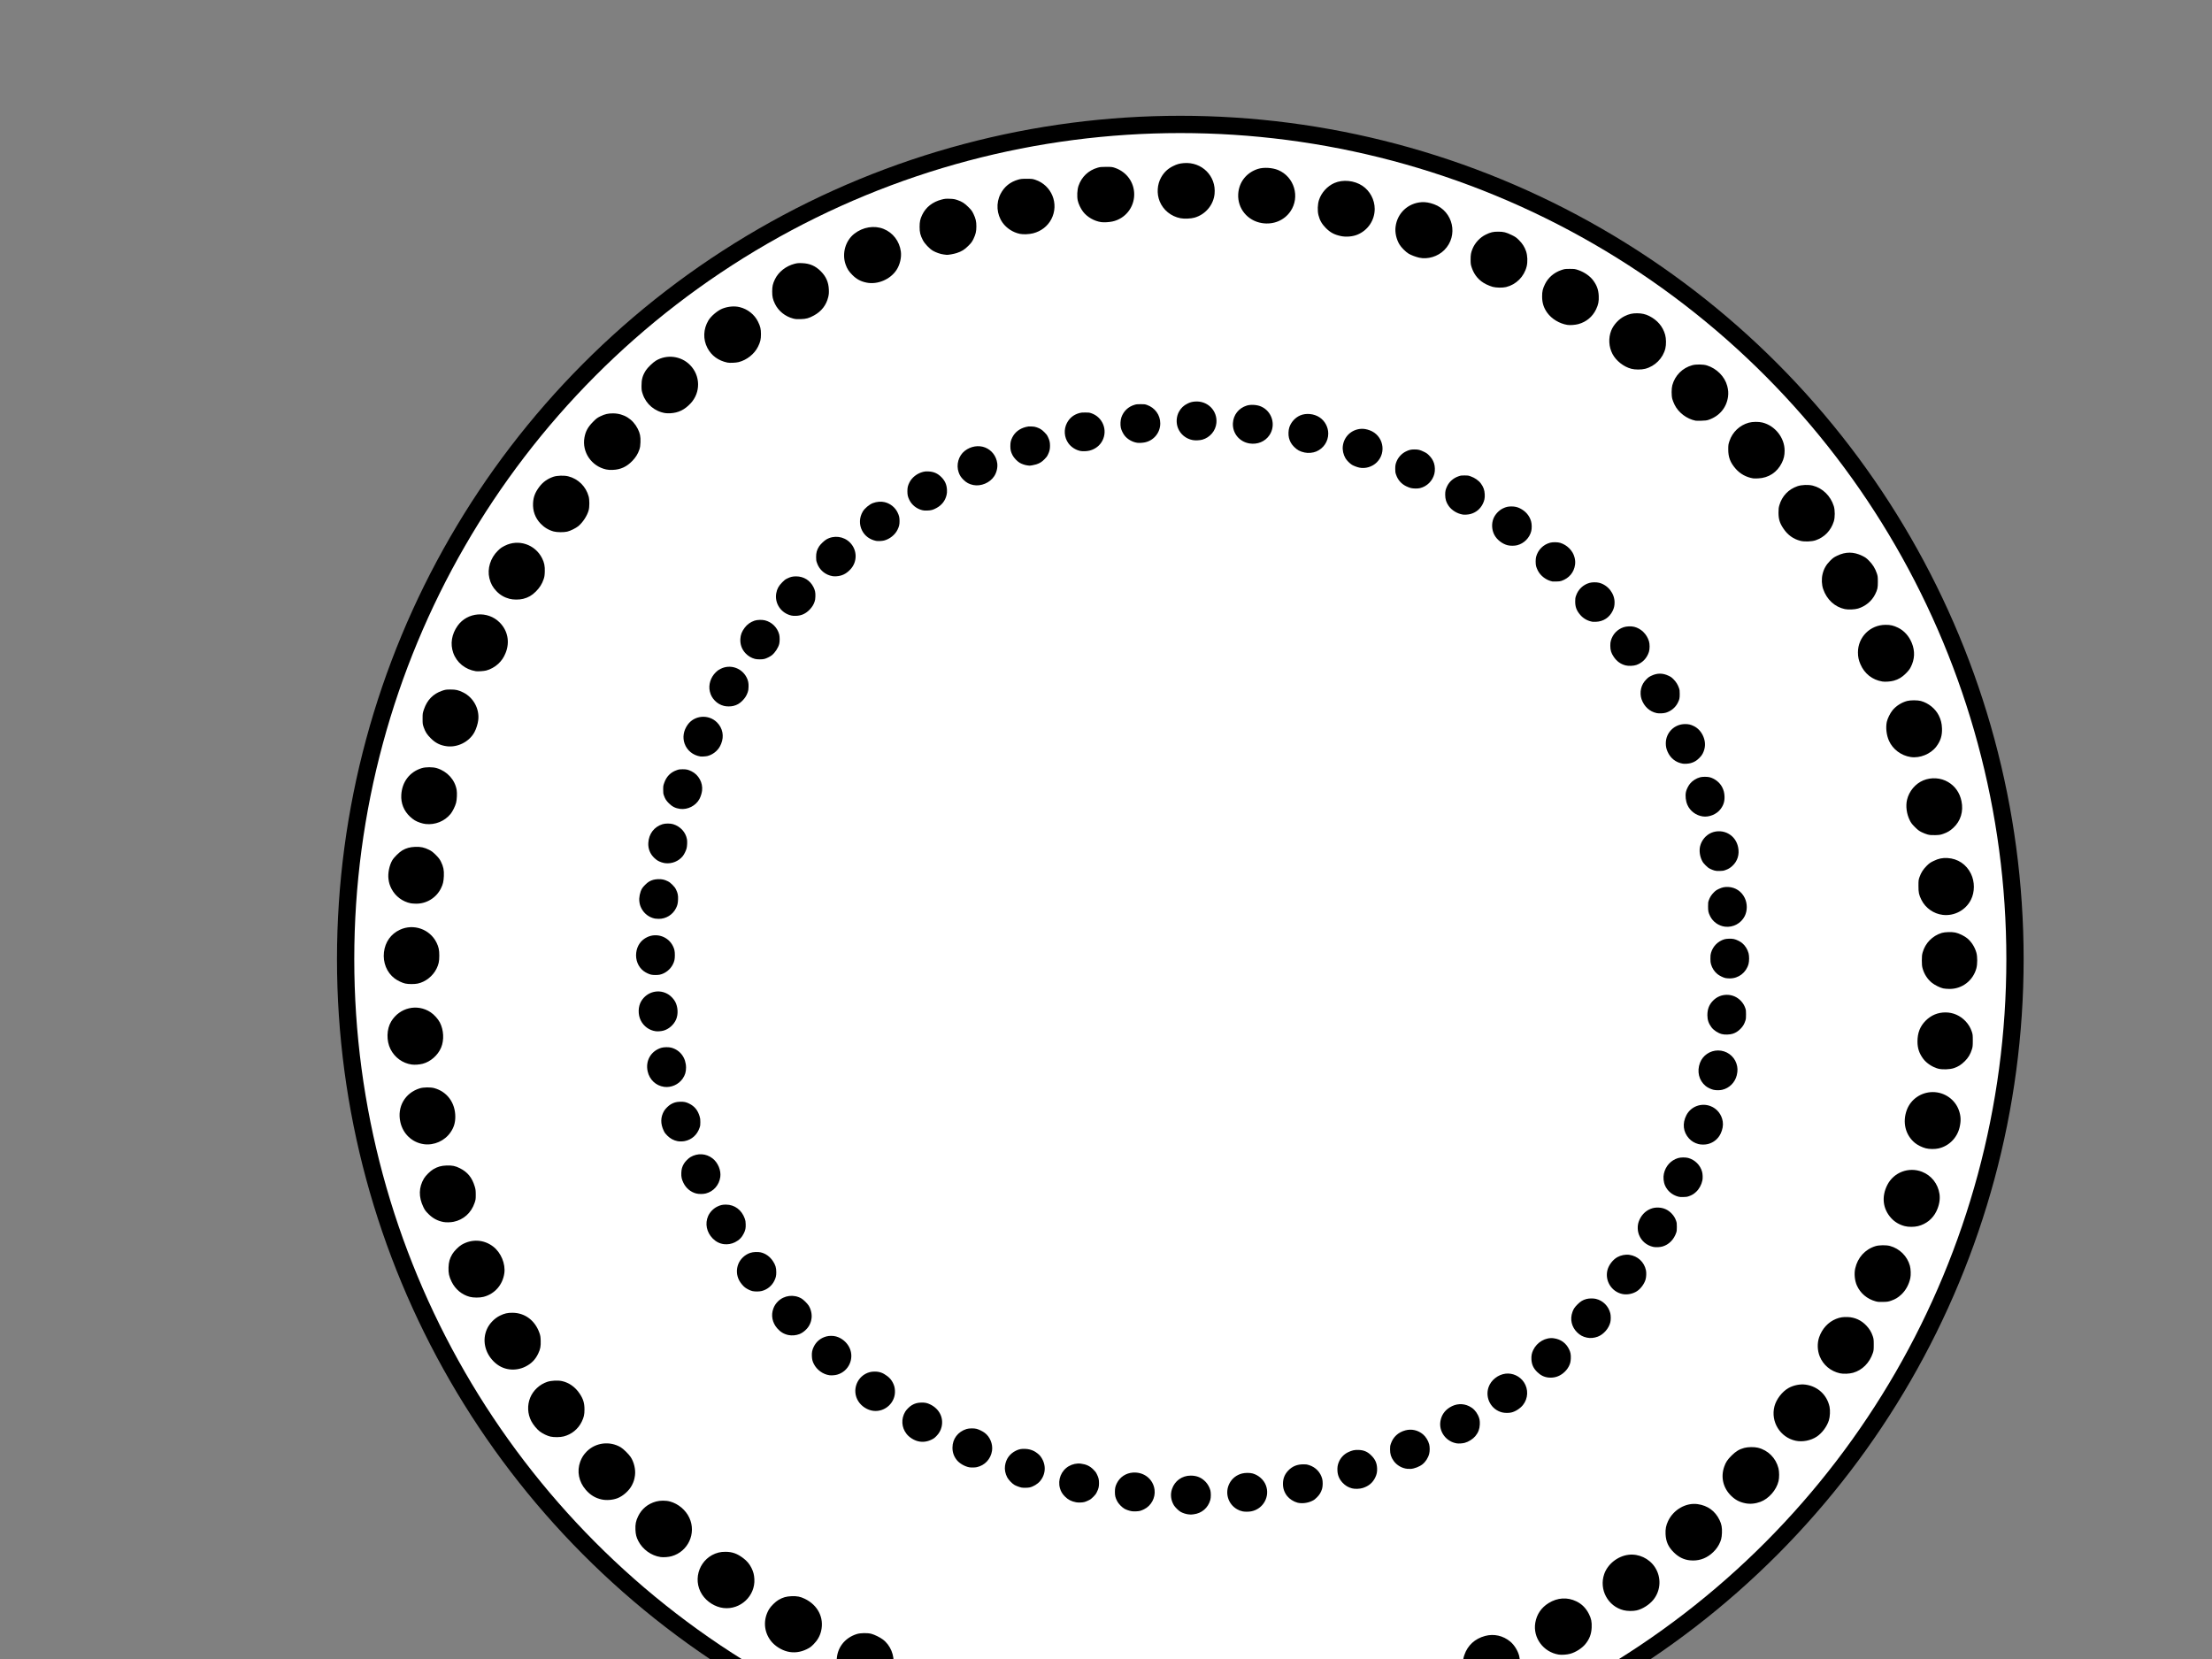 <?xml version="1.0"?><svg width="640" height="480" xmlns="http://www.w3.org/2000/svg">
 <rect width="100%" height="100%" fill="#808080" stroke="none"/>
 <title>Circle Rope</title>
 <g>
  <title>Layer 1</title>
  <g id="svg_4">
   <g id="svg_3">
    <ellipse ry="241.5" rx="241.5" id="svg_1" cy="277.5" cx="341.5" stroke-width="5" stroke="#000000" fill="#ffffff"/>
    <path id="svg_2" fill="#000000" fill-rule="nonzero" d="m341.576,63.145c-2.76,-0.526 -5.029,-2.371 -6.056,-4.917c-0.887,-2.202 -0.719,-4.86 0.435,-6.908c0.835,-1.48 1.925,-2.511 3.465,-3.268c1.129,-0.554 1.869,-0.764 3.104,-0.863c5.215,-0.421 9.384,3.752 8.89,8.893c-0.316,3.233 -2.644,5.99 -5.818,6.894c-1.02,0.294 -2.974,0.372 -4.019,0.168c0,0 0,0 0,0l0,-0zm-22.956,1.122c-2.009,-0.28 -4.085,-1.473 -5.271,-3.037c-0.68,-0.905 -1.294,-2.188 -1.515,-3.177c-0.27,-1.213 -0.175,-3.149 0.214,-4.285c0.88,-2.595 2.876,-4.489 5.523,-5.246c0.715,-0.21 1.101,-0.246 2.511,-0.246c1.55,0 1.732,0.029 2.535,0.302c3.37,1.171 5.544,4.18 5.544,7.666c0,3.794 -2.606,7.035 -6.302,7.841c-0.985,0.21 -2.416,0.294 -3.24,0.182c0,0 0,0 0,0l-0,0zm46.473,0.274c-4.152,-0.68 -7.052,-4.215 -6.842,-8.353c0.179,-3.458 2.378,-6.27 5.73,-7.322c1.631,-0.512 4.138,-0.365 5.821,0.33c4.671,1.95 6.414,7.778 3.566,11.951c-1.81,2.644 -4.959,3.935 -8.276,3.395c0,0 0,0 0,0zm-70.014,3.121c-1.985,-0.414 -3.843,-1.613 -4.994,-3.226c-1.732,-2.427 -1.964,-5.702 -0.596,-8.332c1.094,-2.104 2.767,-3.458 5.12,-4.138c0.736,-0.203 1.105,-0.246 2.479,-0.238c1.462,0 1.697,0.029 2.476,0.294c4.738,1.585 6.919,6.986 4.615,11.397c-1.056,2.02 -2.939,3.486 -5.26,4.082c-1.112,0.288 -2.886,0.365 -3.84,0.161c0,0 0,0 0,0l0,0zm92.868,0.638c-1.929,-0.421 -3.044,-1.017 -4.366,-2.35c-1.126,-1.143 -1.736,-2.209 -2.115,-3.717c-0.312,-1.276 -0.246,-3.135 0.161,-4.377c0.691,-2.118 2.399,-3.998 4.433,-4.896c2.483,-1.087 5.779,-0.764 8.129,0.8c2.178,1.452 3.556,4.04 3.556,6.684c0,3.254 -1.936,6.158 -4.952,7.427c-1.392,0.589 -3.324,0.757 -4.846,0.428c0,0 0,0 0,0l0,0zm-114.884,5.33c-0.922,-0.105 -2.283,-0.575 -3.139,-1.08c-0.999,-0.582 -2.381,-2.041 -2.907,-3.058c-0.743,-1.438 -0.947,-2.265 -0.947,-3.822c0.003,-1.522 0.161,-2.279 0.75,-3.507c1.059,-2.216 3.005,-3.752 5.621,-4.426c0.922,-0.238 1.217,-0.267 2.35,-0.224c1.084,0.036 1.441,0.098 2.234,0.372c1.34,0.463 2.041,0.912 3.163,2.027c0.849,0.842 1.056,1.122 1.476,1.992c0.635,1.34 0.828,2.16 0.828,3.598c0,1.452 -0.193,2.272 -0.828,3.605c-0.417,0.863 -0.635,1.157 -1.476,1.999c-1.122,1.129 -1.95,1.641 -3.398,2.111c-0.803,0.26 -2.493,0.561 -2.858,0.519c-0.063,-0.007 -0.456,-0.063 -0.87,-0.105c0,0 0,0 0,0l0,0zm137.556,0.926c-0.971,-0.218 -2.329,-0.729 -3.03,-1.143c-0.873,-0.519 -2.185,-1.838 -2.711,-2.735c-0.898,-1.543 -1.305,-3.402 -1.098,-5.064c0.487,-3.935 3.588,-6.859 7.543,-7.119c1.112,-0.07 2.258,0.119 3.591,0.603c5.548,2.027 7.126,9.097 2.956,13.263c-1.866,1.866 -4.773,2.742 -7.252,2.195c0,0 0,0 0,0zm-159.905,7.21c-1.673,-0.337 -2.886,-0.989 -4.092,-2.202c-1.031,-1.031 -1.515,-1.781 -1.957,-3.037c-1.119,-3.156 -0.067,-6.88 2.504,-8.893c2.497,-1.957 5.776,-2.49 8.497,-1.396c2.704,1.094 4.58,3.556 4.976,6.523c0.231,1.725 -0.263,3.836 -1.252,5.344c-1.792,2.742 -5.509,4.313 -8.676,3.661c0,0 0,0 0,0zm181.181,1.234c-0.442,-0.112 -1.305,-0.449 -1.901,-0.743c-2.002,-0.989 -3.416,-2.609 -4.145,-4.741c-0.319,-0.933 -0.351,-1.143 -0.358,-2.371c-0.007,-1.417 0.102,-2.048 0.551,-3.149c0.708,-1.739 2.15,-3.289 3.822,-4.11c1.399,-0.687 2.143,-0.863 3.644,-0.856c1.543,0 2.244,0.182 3.864,0.968c1.059,0.512 1.34,0.708 2.111,1.473c1.01,1.003 1.631,1.985 2.062,3.247c0.417,1.234 0.484,3.079 0.165,4.37c-0.74,2.953 -3.026,5.246 -5.944,5.962c-0.996,0.246 -2.833,0.217 -3.872,-0.049c0,0 0,0 0,0l0,0zm-202.359,9.181c-2.332,-0.596 -4.31,-2.181 -5.32,-4.271c-0.628,-1.298 -0.796,-2.055 -0.796,-3.556c0,-1.501 0.168,-2.258 0.796,-3.556c1.035,-2.139 3.209,-3.85 5.709,-4.482c0.764,-0.189 1.119,-0.224 2.206,-0.175c2.181,0.091 3.808,0.8 5.344,2.336c1.519,1.515 2.244,3.163 2.336,5.288c0.042,1.01 0.007,1.403 -0.179,2.188c-0.554,2.322 -1.953,4.131 -4.124,5.316c-1.455,0.8 -2.234,1.017 -3.858,1.066c-1.049,0.036 -1.515,0 -2.115,-0.154c0,0 0,0 0,0zm223.954,1.824c-2.293,-0.372 -4.545,-1.732 -5.835,-3.528c-1.024,-1.438 -1.466,-2.848 -1.473,-4.671c-0.007,-1.494 0.168,-2.244 0.845,-3.626c0.922,-1.873 2.595,-3.317 4.689,-4.033c0.957,-0.33 1.115,-0.351 2.476,-0.351c1.361,0 1.518,0.022 2.472,0.351c1.75,0.603 3.367,1.725 4.289,2.974c1.08,1.466 1.522,2.7 1.61,4.482c0.074,1.578 -0.123,2.567 -0.779,3.921c-1.035,2.132 -2.809,3.612 -5.102,4.243c-0.912,0.252 -2.399,0.358 -3.191,0.238c0,0 0,0 0,0zm-243.007,10.906c-2.644,-0.554 -4.64,-2.006 -5.804,-4.236c-1.312,-2.504 -1.206,-5.443 0.274,-7.947c0.764,-1.29 2.735,-2.946 4.152,-3.472c1.638,-0.61 3.416,-0.757 4.903,-0.393c2.294,0.547 4.299,2.139 5.309,4.208c0.673,1.361 0.852,2.118 0.852,3.619c0,1.494 -0.179,2.251 -0.859,3.633c-1.031,2.09 -3.233,3.843 -5.586,4.44c-0.796,0.203 -2.585,0.28 -3.24,0.147c0,0 0,0 0,0l-0,0zm261.509,1.788c-2.213,-0.575 -4.419,-2.314 -5.45,-4.292c-1.077,-2.055 -1.22,-4.587 -0.382,-6.726c0.67,-1.718 2.237,-3.409 3.903,-4.215c1.283,-0.624 2.202,-0.835 3.623,-0.828c1.319,0.007 2.416,0.252 3.461,0.779c2.385,1.192 3.966,3.058 4.629,5.436c0.309,1.087 0.333,2.862 0.06,3.977c-0.687,2.819 -3.012,5.155 -5.853,5.877c-1.098,0.28 -2.904,0.28 -3.991,-0.007c0,0 0,0 0,0l0,0zm-279.503,12.828c-3.051,-0.484 -5.534,-2.574 -6.516,-5.478c-0.326,-0.954 -0.358,-1.164 -0.365,-2.392c-0.011,-1.859 0.302,-2.988 1.245,-4.482c0.512,-0.807 2.08,-2.322 2.939,-2.834c3.146,-1.873 7.228,-1.368 9.816,1.227c3.086,3.079 3.17,7.996 0.189,11.159c-1.753,1.859 -3.514,2.707 -5.856,2.841c-0.498,0.021 -1.154,0.007 -1.452,-0.042c0,0 0,0 0,0l0,0zm298.11,2.188c-2.542,-0.491 -4.966,-2.322 -6.088,-4.608c-0.266,-0.54 -0.565,-1.298 -0.666,-1.683c-0.26,-0.947 -0.253,-3.023 0.007,-3.963c0.782,-2.855 2.932,-5.015 5.797,-5.8c1.07,-0.288 3.146,-0.267 4.184,0.056c2.865,0.891 5.19,3.226 5.906,5.948c0.302,1.129 0.372,2.083 0.232,3.114c-0.431,3.177 -2.486,5.618 -5.604,6.684c-0.547,0.182 -0.999,0.238 -2.097,0.266c-0.772,0.022 -1.522,0.014 -1.669,-0.014c0,0 0,0 0,0l-0,0.001zm-315.23,14.111c-4.264,-0.947 -7.035,-5.043 -6.267,-9.258c0.326,-1.796 0.996,-3.016 2.493,-4.531c0.947,-0.954 1.206,-1.15 2.101,-1.585c1.333,-0.645 2.241,-0.856 3.665,-0.849c3.118,0.014 5.744,1.648 7.161,4.461c0.656,1.305 0.849,2.251 0.786,3.893c-0.038,1.052 -0.105,1.48 -0.34,2.174c-0.407,1.192 -1.031,2.195 -1.988,3.198c-1.634,1.711 -3.437,2.546 -5.667,2.623c-0.824,0.036 -1.42,-0.007 -1.943,-0.126c0,0 0,0 0,0l-0,-0zm331.87,2.581c-1.985,-0.323 -3.735,-1.283 -5.032,-2.756c-1.592,-1.816 -2.188,-3.374 -2.174,-5.688c0.007,-1.22 0.038,-1.438 0.365,-2.392c0.87,-2.567 2.939,-4.531 5.555,-5.267c1.101,-0.308 2.869,-0.33 3.984,-0.049c3.668,0.926 6.411,4.412 6.407,8.136c-0.004,1.368 -0.221,2.336 -0.796,3.507c-1.35,2.763 -3.854,4.405 -6.909,4.517c-0.589,0.021 -1.22,0.021 -1.399,-0.007c0,0 0,0 0,0l0,0zm-347.006,15.374c-1.487,-0.4 -2.756,-1.164 -3.829,-2.286c-1.561,-1.641 -2.297,-3.668 -2.174,-5.962c0.098,-1.76 0.61,-3.086 1.81,-4.678c1.045,-1.389 2.385,-2.343 4.085,-2.918c1.07,-0.365 3.114,-0.421 4.275,-0.126c2.893,0.722 5.138,2.946 5.92,5.835c0.26,0.954 0.26,3.023 0,3.984c-0.424,1.571 -1.68,3.507 -2.977,4.587c-0.733,0.603 -2.301,1.382 -3.23,1.599c-0.971,0.232 -2.974,0.21 -3.879,-0.036c0,0 0,0 0,0l0,0.001zm360.686,2.7c-2.041,-0.519 -3.658,-1.676 -4.906,-3.528c-1.084,-1.606 -1.434,-2.735 -1.438,-4.622c0,-1.017 0.049,-1.473 0.242,-2.132c0.75,-2.644 2.648,-4.643 5.243,-5.527c1.213,-0.414 3.181,-0.491 4.436,-0.168c2.841,0.715 5.162,2.988 6.081,5.941c0.365,1.171 0.365,3.261 0,4.419c-0.824,2.63 -2.697,4.58 -5.239,5.45c-1.143,0.393 -3.237,0.47 -4.419,0.168c0,0 0,0 0,0l-0,0zm-373.493,16.777c-1.515,-0.4 -2.742,-1.115 -3.798,-2.223c-1.08,-1.136 -1.673,-2.223 -2.037,-3.752c-0.656,-2.735 0.302,-5.842 2.455,-7.946c0.75,-0.729 1.017,-0.926 1.988,-1.424c3.959,-2.027 8.792,-0.414 10.808,3.605c0.635,1.256 0.838,2.28 0.782,3.879c-0.038,1.108 -0.098,1.508 -0.344,2.216c-0.47,1.375 -1.157,2.455 -2.262,3.556c-1.119,1.115 -2.199,1.732 -3.661,2.097c-1.133,0.28 -2.83,0.28 -3.931,-0.007c0,0 0,0 0,0l0,0zm386.349,2.974c-2.9,-0.61 -5.218,-2.742 -6.267,-5.765c-0.445,-1.283 -0.519,-2.974 -0.189,-4.349c0.361,-1.522 1.049,-2.735 2.185,-3.864c0.807,-0.807 1.094,-1.01 2.048,-1.473c2.434,-1.178 4.748,-1.171 7.189,0.007c0.979,0.47 1.245,0.666 2.048,1.473c1.045,1.059 1.771,2.23 2.237,3.626c0.26,0.772 0.291,1.017 0.294,2.42c0.007,1.76 -0.105,2.279 -0.785,3.647c-0.954,1.936 -2.756,3.437 -4.92,4.11c-0.968,0.294 -2.823,0.379 -3.84,0.168c0,0 0,0 0,0l0,-0zm-396.109,17.969c-3.079,-0.498 -5.53,-2.497 -6.533,-5.323c-0.912,-2.588 -0.459,-5.386 1.266,-7.82c2.816,-3.97 8.693,-4.44 12.165,-0.961c2.364,2.371 3.009,5.709 1.704,8.872c-0.533,1.298 -1.122,2.167 -2.097,3.086c-0.947,0.891 -2.294,1.641 -3.489,1.943c-0.67,0.175 -2.451,0.294 -3.016,0.203c0,0 0,0 0,0l0,0zm406.952,2.981c-2.911,-0.477 -5.162,-2.258 -6.351,-5.022c-0.508,-1.192 -0.701,-2.111 -0.705,-3.395c-0.007,-4.426 3.528,-7.968 7.968,-7.982c1.417,-0.014 2.336,0.196 3.626,0.828c1.767,0.856 3.17,2.413 3.987,4.419c0.964,2.371 0.863,4.72 -0.312,7c-0.34,0.652 -0.687,1.094 -1.424,1.831c-1.094,1.094 -2.118,1.711 -3.5,2.09c-0.912,0.252 -2.486,0.365 -3.289,0.232c0,0 0,0 0,0l0,-0zm-415.386,18.726c-1.859,-0.246 -3.24,-0.94 -4.601,-2.3c-1.098,-1.108 -1.55,-1.803 -2.03,-3.156c-0.316,-0.891 -0.333,-1.031 -0.333,-2.504c0,-1.529 0.011,-1.592 0.407,-2.749c0.926,-2.7 2.662,-4.461 5.246,-5.344c0.929,-0.316 1.14,-0.351 2.371,-0.358c1.599,-0.007 2.304,0.154 3.724,0.849c2.956,1.459 4.755,4.762 4.355,8.017c-0.126,1.059 -0.579,2.504 -1.08,3.437c-1.49,2.805 -4.892,4.538 -8.059,4.11c0,0 0,0 0,0l0,0zm423.578,3.121c-2.76,-0.421 -5.176,-2.237 -6.274,-4.713c-0.729,-1.641 -0.975,-3.78 -0.628,-5.457c0.2,-0.947 0.961,-2.497 1.641,-3.331c1.01,-1.256 2.595,-2.272 4.229,-2.714c0.961,-0.26 3.026,-0.26 3.991,0c2.195,0.603 4.173,2.195 5.166,4.159c0.607,1.206 0.891,2.322 0.943,3.738c0.084,2.09 -0.403,3.654 -1.641,5.295c-1.638,2.16 -4.762,3.437 -7.427,3.023c0,0 0,0 0,0zm-429.631,19.386c-0.954,-0.098 -2.322,-0.554 -3.188,-1.073c-0.344,-0.203 -0.954,-0.68 -1.357,-1.059c-1.788,-1.669 -2.672,-3.872 -2.528,-6.305c0.217,-3.759 2.416,-6.642 5.888,-7.722c1.164,-0.365 3.254,-0.365 4.419,0c3.016,0.94 5.201,3.352 5.713,6.298c0.158,0.926 0.074,2.791 -0.168,3.731c-0.252,0.975 -1.024,2.525 -1.606,3.233c-1.736,2.097 -4.436,3.184 -7.172,2.897c0,0 0,0 0,0l0,0zm434.527,3.03c-0.445,-0.119 -1.22,-0.421 -1.725,-0.673c-0.743,-0.372 -1.105,-0.645 -1.943,-1.48c-0.835,-0.835 -1.108,-1.199 -1.48,-1.943c-0.926,-1.859 -1.224,-4.131 -0.789,-5.962c0.596,-2.483 2.402,-4.636 4.699,-5.597c2.325,-0.961 5.06,-0.786 7.196,0.484c2.02,1.192 3.353,3.1 3.854,5.527c0.617,2.967 -0.242,5.765 -2.371,7.722c-0.933,0.856 -1.697,1.319 -2.89,1.732c-0.835,0.294 -1.108,0.336 -2.343,0.372c-1.136,0.021 -1.557,-0.014 -2.209,-0.182c0,0 0,0 0,0l0,0zm-438.829,19.912c-2.402,-0.47 -4.471,-2.02 -5.6,-4.187c-0.505,-0.982 -0.736,-1.725 -0.877,-2.834c-0.218,-1.704 0.246,-3.977 1.101,-5.436c0.487,-0.835 2.03,-2.357 2.893,-2.855c1.154,-0.673 2.22,-0.961 3.724,-1.024c1.582,-0.063 2.634,0.161 4.029,0.856c0.744,0.372 1.108,0.652 1.943,1.48c0.835,0.842 1.115,1.206 1.487,1.943c0.715,1.445 0.922,2.455 0.845,4.152c-0.074,1.62 -0.242,2.357 -0.835,3.563c-1.343,2.735 -4.166,4.482 -7.2,4.447c-0.568,-0.007 -1.248,-0.056 -1.511,-0.105c0,0 0,0 0,0zm443.216,3.345c-2.623,-0.309 -5.015,-1.999 -6.172,-4.355c-0.726,-1.48 -0.856,-2.09 -0.852,-4.04c0,-1.55 0.022,-1.732 0.302,-2.532c0.449,-1.283 1.07,-2.251 2.069,-3.254c0.751,-0.743 1.059,-0.961 2.006,-1.417c1.438,-0.701 2.521,-0.926 4.019,-0.849c2.984,0.168 5.478,1.831 6.793,4.552c1.129,2.321 1.126,5.274 -0.007,7.526c-1.515,3.009 -4.801,4.769 -8.157,4.37c0,0 0,0 0,0l0,0zm-444.833,19.87c-0.898,-0.197 -2.241,-0.842 -3.114,-1.501c-2.237,-1.697 -3.405,-4.587 -3.054,-7.575c0.347,-2.946 1.988,-5.267 4.604,-6.488c3.945,-1.845 8.672,-0.189 10.601,3.71c0.621,1.262 0.803,2.111 0.803,3.78c0,1.669 -0.182,2.525 -0.803,3.78c-1.056,2.139 -3.188,3.822 -5.436,4.299c-0.936,0.196 -2.679,0.189 -3.602,-0.007c0,0 0,0 0,0l0,0zm444.97,1.403c-0.905,-0.196 -2.462,-0.968 -3.282,-1.634c-1.252,-1.017 -2.199,-2.462 -2.658,-4.075c-0.203,-0.708 -0.245,-1.122 -0.245,-2.364c0,-1.249 0.042,-1.662 0.245,-2.364c0.768,-2.693 2.82,-4.776 5.509,-5.611c0.912,-0.274 2.907,-0.337 3.945,-0.112c1.087,0.238 2.602,0.975 3.458,1.683c1.217,1.003 2.202,2.567 2.637,4.18c0.312,1.157 0.308,3.275 -0.007,4.461c-0.957,3.577 -4.138,6.025 -7.813,5.99c-0.603,0 -1.403,-0.077 -1.789,-0.155c0,0 0,0 0,0l0,0zm-443.101,22.03c-2.63,-0.365 -4.924,-2.027 -6.147,-4.454c-1.227,-2.441 -1.143,-5.786 0.196,-8.003c2.444,-4.047 7.543,-5.232 11.418,-2.665c1.01,0.673 2.118,1.894 2.665,2.939c1.129,2.174 1.28,5.099 0.368,7.273c-0.933,2.23 -3.075,4.11 -5.337,4.685c-0.971,0.246 -2.301,0.344 -3.163,0.224c0,0 0,0 0,0l-0,0zm441.617,1.185c-1.624,-0.435 -3.328,-1.564 -4.278,-2.82c-1.168,-1.557 -1.68,-3.072 -1.683,-4.987c-0.004,-2.539 0.74,-4.44 2.385,-6.088c1.568,-1.564 3.493,-2.364 5.706,-2.371c2.213,0 4.278,0.905 5.832,2.56c0.838,0.898 1.406,1.845 1.792,2.988c0.266,0.793 0.288,1.003 0.291,2.581c0,1.515 -0.032,1.824 -0.249,2.532c-0.452,1.445 -1.038,2.434 -2.058,3.451c-1.049,1.038 -1.936,1.599 -3.184,2.013c-1.196,0.393 -3.377,0.463 -4.552,0.14c0,0 0,0 0,0l-0,-0zm-438.093,21.862c-3.388,-0.47 -6.053,-2.96 -6.817,-6.396c-0.989,-4.405 1.333,-8.444 5.621,-9.77c1.052,-0.33 3.118,-0.358 4.198,-0.056c3.703,1.017 6.067,4.236 6.077,8.255c0,1.76 -0.403,3.107 -1.375,4.524c-1.687,2.469 -4.766,3.843 -7.705,3.444c0,0 0,0 0,0l0,-0zm434.512,1.178c-1.038,-0.267 -2.371,-0.926 -3.121,-1.55c-2.77,-2.286 -3.675,-6.004 -2.322,-9.595c1.157,-3.058 4.156,-5.113 7.491,-5.113c3.433,0 6.502,2.174 7.585,5.366c0.558,1.627 0.603,3.03 0.165,4.874c-0.726,3.037 -3.1,5.401 -6.102,6.067c-1.059,0.238 -2.679,0.218 -3.696,-0.049c0,0 0,0 0,0l0,0zm-428.915,21.321c-1.669,-0.323 -3.023,-1.052 -4.278,-2.301c-0.835,-0.835 -1.052,-1.129 -1.473,-1.999c-1.417,-2.925 -1.361,-5.688 0.154,-8.262c0.512,-0.863 1.838,-2.174 2.735,-2.7c1.248,-0.729 2.262,-1.017 3.787,-1.073c1.641,-0.063 2.588,0.126 3.893,0.793c2.22,1.115 3.514,2.707 4.285,5.267c0.253,0.835 0.294,1.164 0.298,2.371c0.003,1.304 -0.018,1.466 -0.347,2.42c-0.982,2.869 -3.191,4.846 -6.07,5.436c-0.887,0.182 -2.209,0.203 -2.984,0.049c0,0 0,0 0,0l0,-0zm422.831,1.199c-1.564,-0.414 -2.879,-1.192 -3.903,-2.315c-2.448,-2.686 -2.851,-6.228 -1.094,-9.644c1.866,-3.619 6.176,-5.239 10.001,-3.766c2.714,1.052 4.622,3.465 5.067,6.404c0.242,1.585 -0.084,3.367 -0.912,5.064c-1.049,2.146 -2.914,3.654 -5.274,4.257c-1.115,0.28 -2.823,0.288 -3.885,0c0,0 0,0 0,0zm-415.151,20.466c-2.29,-0.603 -4.194,-2.181 -5.271,-4.383c-0.736,-1.508 -0.943,-2.469 -0.887,-4.117c0.056,-1.578 0.333,-2.567 1.077,-3.836c0.522,-0.891 1.838,-2.216 2.7,-2.728c2.953,-1.746 6.474,-1.55 9.149,0.526c2.248,1.725 3.602,4.98 3.219,7.708c-0.473,3.367 -2.798,6.011 -6.018,6.831c-1.084,0.28 -2.904,0.28 -3.97,0c0,0 0,0 0,0zm406.752,1.298c-2.469,-0.673 -4.436,-2.336 -5.432,-4.587c-0.631,-1.424 -0.824,-3.415 -0.48,-4.93c0.712,-3.156 2.858,-5.52 5.853,-6.446c1.056,-0.33 3.118,-0.351 4.205,-0.056c2.812,0.771 5.015,2.967 5.769,5.744c0.256,0.947 0.312,2.63 0.123,3.535c-0.4,1.887 -1.34,3.598 -2.627,4.79c-0.929,0.87 -1.697,1.333 -2.914,1.76c-0.835,0.288 -1.108,0.337 -2.346,0.358c-1.119,0.036 -1.547,0 -2.15,-0.169c0,0 0,0 0,0l0,0zm-395.215,19.694c-1.778,-0.21 -3.346,-0.996 -4.685,-2.35c-2.539,-2.574 -3.282,-6.186 -1.897,-9.307c0.708,-1.606 2.185,-3.128 3.773,-3.9c1.287,-0.631 2.206,-0.842 3.619,-0.828c3.584,0.014 6.526,2.216 7.796,5.835c0.274,0.779 0.326,1.115 0.365,2.258c0.052,1.606 -0.098,2.413 -0.715,3.71c-0.821,1.732 -1.964,2.904 -3.696,3.773c-1.389,0.701 -3.019,0.989 -4.559,0.807c0,0 0,0 0,0zm384.876,1.129c-2.69,-0.603 -4.832,-2.399 -5.842,-4.896c-0.694,-1.725 -0.757,-3.815 -0.168,-5.527c0.856,-2.476 2.627,-4.405 4.878,-5.309c1.105,-0.449 2.069,-0.603 3.391,-0.547c2.094,0.084 3.938,0.933 5.393,2.476c0.891,0.94 1.455,1.873 1.848,3.044c0.26,0.779 0.291,1.01 0.291,2.476c0.003,1.41 -0.029,1.711 -0.246,2.371c-0.961,2.883 -3.065,5.001 -5.727,5.758c-1.084,0.308 -2.809,0.379 -3.819,0.154c0,0 0,0 0,0l0,-0zm-373.079,18.313c-0.898,-0.196 -2.237,-0.842 -3.114,-1.508c-0.8,-0.61 -1.894,-1.936 -2.423,-2.953c-1.098,-2.097 -1.217,-4.594 -0.326,-6.796c0.852,-2.104 2.76,-3.872 4.948,-4.587c1.147,-0.379 3.1,-0.47 4.282,-0.21c2.013,0.449 3.815,1.725 5.064,3.598c1.052,1.571 1.413,2.742 1.413,4.601c0,1.501 -0.172,2.258 -0.796,3.556c-1.038,2.125 -2.925,3.661 -5.222,4.25c-1.006,0.26 -2.756,0.28 -3.826,0.049c0,0 0,0 0,0zm360.241,1.192c-4.447,-0.968 -7.242,-5.499 -6.112,-9.91c0.533,-2.069 2.202,-4.257 4.061,-5.323c1.448,-0.821 3.388,-1.214 4.973,-0.989c3.507,0.491 6.183,2.967 6.916,6.403c0.221,1.045 0.14,2.869 -0.182,3.893c-0.568,1.824 -1.974,3.724 -3.531,4.755c-1.718,1.136 -4.135,1.606 -6.123,1.171c0,0 0,0 0,0l0,0zm-345.379,17.008c-1.873,-0.4 -3.325,-1.277 -4.647,-2.806c-2.023,-2.336 -2.62,-5.344 -1.603,-8.129c0.435,-1.185 0.996,-2.062 1.887,-2.96c2.581,-2.588 6.645,-3.093 9.819,-1.22c0.779,0.456 2.336,1.992 2.897,2.84c0.975,1.494 1.466,3.619 1.238,5.316c-0.165,1.178 -0.372,1.852 -0.894,2.855c-0.796,1.536 -2.518,3.086 -4.131,3.717c-1.354,0.533 -3.17,0.687 -4.566,0.386c0,0 0,0 0,0zm330.801,1.08c-1.666,-0.336 -2.883,-0.989 -4.11,-2.202c-2.286,-2.265 -3.005,-5.387 -1.936,-8.402c0.449,-1.276 0.926,-1.992 2.111,-3.177c1.227,-1.227 2.23,-1.838 3.675,-2.223c1.073,-0.288 2.883,-0.316 3.945,-0.056c2.932,0.708 5.204,2.981 5.951,5.941c0.252,0.982 0.26,2.756 0.018,3.745c-0.621,2.567 -2.799,5.057 -5.222,5.969c-1.473,0.554 -3.026,0.701 -4.433,0.407c0,0 0,0 0,0l-0,-0zm-313.782,15.57c-2.683,-0.365 -5.232,-2.209 -6.488,-4.685c-0.544,-1.073 -0.736,-1.838 -0.803,-3.191c-0.077,-1.571 0.119,-2.567 0.775,-3.921c1.049,-2.153 2.809,-3.605 5.173,-4.264c1.196,-0.336 2.893,-0.336 4.085,0c2.392,0.666 4.51,2.455 5.558,4.699c2.097,4.482 -0.358,9.798 -5.134,11.124c-0.898,0.252 -2.329,0.358 -3.167,0.238c0,0 0,0 0,0zm297.826,0.954c-1.781,-0.175 -3.289,-0.919 -4.685,-2.301c-1.599,-1.578 -2.279,-3.1 -2.388,-5.288c-0.067,-1.466 0.13,-2.504 0.722,-3.759c1.557,-3.317 5.169,-5.393 8.55,-4.917c2.907,0.407 5.074,1.978 6.337,4.587c0.596,1.234 0.771,2.188 0.705,3.773c-0.067,1.452 -0.252,2.181 -0.866,3.352c-0.54,1.024 -1.304,1.936 -2.297,2.742c-1.778,1.431 -3.798,2.034 -6.077,1.81c0,0 0,0 0,0zm-279.639,13.796c-2.434,-0.288 -4.829,-1.795 -6.204,-3.907c-2.97,-4.587 -0.54,-10.78 4.766,-12.141c0.586,-0.147 1.196,-0.218 1.995,-0.218c1.967,0 3.402,0.512 5.162,1.845c1.073,0.807 1.824,1.704 2.381,2.848c0.544,1.115 0.75,1.915 0.828,3.177c0.294,4.903 -4.036,8.963 -8.928,8.395c0,0 0,0 0,0l0,0zm260.453,0.645c-4.569,-1.122 -7.193,-5.997 -5.635,-10.471c1.006,-2.897 3.907,-5.197 7.031,-5.576c2.935,-0.358 5.955,1.052 7.606,3.542c1.936,2.918 1.774,6.733 -0.403,9.454c-1.164,1.445 -3.174,2.728 -4.882,3.1c-1.042,0.232 -2.669,0.21 -3.717,-0.049c0,0 0,0 0,0l0,0zm-241.937,11.951c-1.792,-0.435 -3.679,-1.641 -4.78,-3.051c-2.104,-2.686 -2.315,-6.221 -0.561,-9.188c0.512,-0.863 1.838,-2.181 2.735,-2.7c1.248,-0.736 2.262,-1.017 3.784,-1.08c1.61,-0.056 2.532,0.126 3.819,0.75c3.794,1.831 5.646,5.499 4.727,9.342c-0.347,1.445 -1.059,2.693 -2.157,3.794c-0.803,0.807 -1.077,1.003 -2.052,1.48c-1.817,0.877 -3.696,1.101 -5.516,0.652c0,0 0,0 0,0zm223.144,0.877c-4.461,-0.708 -7.533,-4.896 -6.779,-9.244c0.424,-2.427 1.729,-4.341 3.85,-5.66c2.564,-1.585 5.397,-1.768 8.013,-0.505c1.613,0.778 2.798,1.971 3.658,3.682c0.663,1.319 0.852,2.265 0.782,3.9c-0.084,1.908 -0.638,3.36 -1.841,4.818c-0.992,1.199 -2.788,2.342 -4.373,2.777c-0.915,0.252 -2.483,0.365 -3.31,0.231c0,0 0,0 0,0l0,0zm-201.994,9.896c-1.883,-0.372 -3.977,-1.585 -5.078,-2.939c-1.238,-1.529 -1.838,-3.219 -1.831,-5.19c0,-3.619 2.244,-6.6 5.821,-7.715c1.045,-0.323 3.107,-0.358 4.201,-0.063c0.94,0.253 2.486,1.01 3.307,1.627c2.206,1.627 3.454,4.657 3.058,7.406c-0.502,3.451 -2.984,6.123 -6.344,6.831c-0.786,0.168 -2.381,0.182 -3.135,0.042c0,0 0,0 0,0l0,0zm181.479,0.638c-2.181,-0.211 -4.362,-1.466 -5.632,-3.261c-1.112,-1.564 -1.508,-2.841 -1.504,-4.804c0.004,-1.227 0.032,-1.431 0.35,-2.371c0.954,-2.784 3.047,-4.699 5.993,-5.492c2.564,-0.687 5.211,-0.091 7.291,1.641c1.161,0.968 2.178,2.609 2.574,4.152c0.284,1.101 0.284,2.826 -0.004,3.928c-0.424,1.669 -1.473,3.303 -2.784,4.348c-1.22,0.968 -3.353,1.803 -4.867,1.894c-0.326,0.022 -0.961,0.007 -1.417,-0.036c0,0 0,0 0,0l0,0.001zm-159.807,7.764c-0.782,-0.154 -2.265,-0.708 -2.911,-1.087c-0.999,-0.582 -2.483,-2.146 -3.012,-3.17c-0.796,-1.543 -1.112,-3.191 -0.898,-4.748c0.396,-2.862 1.967,-5.029 4.569,-6.291c1.238,-0.603 2.174,-0.786 3.766,-0.723c1.389,0.056 2.511,0.337 3.682,0.919c0.736,0.365 2.002,1.34 2.455,1.887c2.62,3.205 2.644,7.435 0.06,10.535c-1.006,1.206 -2.823,2.308 -4.348,2.63c-0.803,0.168 -2.613,0.196 -3.363,0.049c0,0 0,0 0,0l0,-0zm136.89,0.33c-1.589,-0.428 -2.77,-1.143 -3.893,-2.336c-1.35,-1.452 -2.034,-3.051 -2.125,-5.001c-0.067,-1.354 0.084,-2.329 0.526,-3.43c0.747,-1.873 2.115,-3.339 3.917,-4.208c1.585,-0.764 2.683,-1.003 4.306,-0.94c2.244,0.084 3.735,0.736 5.334,2.342c1.557,1.557 2.251,3.107 2.346,5.232c0.07,1.515 -0.141,2.539 -0.779,3.865c-1.045,2.153 -2.662,3.521 -5.12,4.313c-1.263,0.414 -3.318,0.484 -4.513,0.161c0,0 0,0 0,0l0,0zm-114.26,5.772c-1.992,-0.379 -3.296,-1.052 -4.622,-2.378c-1.087,-1.087 -1.701,-2.118 -2.08,-3.479c-0.968,-3.5 0.519,-7.224 3.633,-9.076c1.487,-0.877 3.349,-1.283 5.001,-1.08c2.258,0.288 3.745,0.975 5.204,2.427c0.828,0.821 1.055,1.129 1.48,1.992c0.691,1.41 0.87,2.16 0.87,3.668c0,1.501 -0.179,2.251 -0.87,3.661c-0.424,0.863 -0.659,1.178 -1.48,1.999c-0.828,0.828 -1.14,1.059 -2.002,1.48c-0.565,0.28 -1.315,0.582 -1.673,0.673c-0.922,0.232 -2.539,0.288 -3.461,0.112c0,0 0,0 0,0l0,0zm91.655,0.147c-1.568,-0.414 -3.237,-1.487 -4.222,-2.714c-1.175,-1.473 -1.764,-3.191 -1.757,-5.092c0.011,-2.153 0.698,-3.9 2.153,-5.443c1.701,-1.81 3.745,-2.644 6.439,-2.623c1.164,0.007 1.396,0.042 2.315,0.351c2.7,0.919 4.601,2.925 5.348,5.632c0.298,1.073 0.27,3.149 -0.053,4.187c-0.456,1.459 -1.034,2.427 -2.111,3.5c-0.817,0.821 -1.136,1.059 -1.999,1.48c-1.845,0.912 -4.285,1.199 -6.112,0.722c0,0 0,0 0,0l0,-0zm-68.587,3.556c-1.003,-0.161 -2.3,-0.596 -3.072,-1.045c-1.063,-0.617 -2.444,-2.055 -2.981,-3.1c-0.747,-1.452 -0.95,-2.265 -0.947,-3.822c0.004,-1.578 0.168,-2.328 0.796,-3.612c1.273,-2.574 3.766,-4.236 6.691,-4.433c4.58,-0.316 8.392,2.728 8.942,7.147c0.407,3.282 -1.389,6.607 -4.355,8.059c-0.54,0.266 -1.273,0.561 -1.627,0.652c-0.789,0.21 -2.574,0.288 -3.447,0.154c0,0 0,0 0,0l0,-0zm45.887,0.056c-0.894,-0.196 -1.497,-0.428 -2.258,-0.863c-3.78,-2.132 -5.183,-6.859 -3.177,-10.71c1.073,-2.069 2.904,-3.507 5.218,-4.11c1.273,-0.33 3.258,-0.33 4.412,-0.007c2.423,0.687 4.552,2.581 5.429,4.825c1.852,4.72 -1.101,9.959 -6.123,10.871c-1.017,0.182 -2.658,0.182 -3.5,-0.007c0,0 0,0 0,0l0,0zm-22.514,1.234c-0.999,-0.112 -2.311,-0.547 -3.177,-1.045c-0.856,-0.498 -2.293,-1.922 -2.784,-2.749c-1.241,-2.111 -1.508,-4.454 -0.765,-6.677c1.136,-3.402 4.173,-5.576 7.771,-5.569c2.525,0 4.468,0.814 6.144,2.567c0.905,0.94 1.655,2.286 1.992,3.57c0.249,0.947 0.238,2.925 -0.014,3.865c-0.912,3.359 -3.567,5.646 -7.042,6.039c-1.024,0.119 -1.027,0.119 -2.125,0c0,0 0,0 0,0l0,0z"/>
   </g>
   <path fill="#000000" fill-rule="nonzero" d="m345.069,127.325c-1.928,-0.367 -3.513,-1.656 -4.23,-3.434c-0.62,-1.538 -0.502,-3.395 0.304,-4.826c0.583,-1.034 1.345,-1.754 2.42,-2.283c0.789,-0.387 1.306,-0.534 2.168,-0.603c3.643,-0.294 6.555,2.621 6.21,6.212c-0.22,2.258 -1.847,4.184 -4.064,4.816c-0.713,0.206 -2.077,0.26 -2.807,0.118c0,0 0,0 0,0l0,-0zm-16.035,0.784c-1.404,-0.196 -2.854,-1.029 -3.682,-2.121c-0.475,-0.632 -0.904,-1.529 -1.058,-2.219c-0.189,-0.848 -0.122,-2.2 0.15,-2.993c0.615,-1.813 2.009,-3.135 3.858,-3.665c0.5,-0.147 0.769,-0.172 1.754,-0.172c1.083,0 1.21,0.02 1.771,0.211c2.354,0.818 3.873,2.92 3.873,5.355c0,2.65 -1.82,4.914 -4.402,5.477c-0.688,0.147 -1.688,0.206 -2.263,0.127c0,0 0,0 0,0l-0,0zm32.462,0.191c-2.9,-0.475 -4.926,-2.944 -4.779,-5.835c0.125,-2.415 1.661,-4.38 4.003,-5.115c1.139,-0.358 2.891,-0.255 4.066,0.23c3.263,1.362 4.48,5.433 2.491,8.348c-1.264,1.847 -3.464,2.748 -5.781,2.371c0,0 0,0 0,0zm-48.905,2.18c-1.386,-0.289 -2.685,-1.127 -3.488,-2.254c-1.21,-1.695 -1.372,-3.983 -0.416,-5.82c0.764,-1.47 1.933,-2.415 3.576,-2.891c0.514,-0.142 0.772,-0.172 1.732,-0.167c1.021,0 1.186,0.02 1.729,0.206c3.309,1.107 4.833,4.88 3.224,7.961c-0.737,1.411 -2.053,2.435 -3.674,2.851c-0.777,0.201 -2.016,0.255 -2.682,0.113c0,0 0,0 0,0l0,0zm64.869,0.446c-1.347,-0.294 -2.126,-0.71 -3.05,-1.641c-0.786,-0.799 -1.213,-1.543 -1.477,-2.597c-0.218,-0.892 -0.172,-2.19 0.113,-3.057c0.483,-1.48 1.676,-2.792 3.096,-3.42c1.734,-0.759 4.037,-0.534 5.678,0.559c1.521,1.014 2.484,2.822 2.484,4.669c0,2.273 -1.352,4.301 -3.459,5.188c-0.972,0.411 -2.322,0.529 -3.385,0.299c0,0 0,0 0,0l0,0zm-80.248,3.723c-0.644,-0.073 -1.595,-0.402 -2.192,-0.754c-0.698,-0.407 -1.663,-1.426 -2.031,-2.136c-0.519,-1.004 -0.661,-1.582 -0.661,-2.67c0.002,-1.063 0.113,-1.592 0.524,-2.45c0.74,-1.548 2.099,-2.621 3.927,-3.091c0.644,-0.167 0.85,-0.186 1.641,-0.157c0.757,0.025 1.007,0.069 1.56,0.26c0.936,0.323 1.426,0.637 2.21,1.416c0.593,0.588 0.737,0.784 1.031,1.391c0.443,0.936 0.578,1.509 0.578,2.513c0,1.014 -0.135,1.587 -0.578,2.518c-0.291,0.603 -0.443,0.808 -1.031,1.396c-0.784,0.789 -1.362,1.146 -2.374,1.475c-0.561,0.181 -1.742,0.392 -1.996,0.363c-0.044,-0.005 -0.318,-0.044 -0.607,-0.074c0,0 0,0 0,0l0,0zm96.084,0.647c-0.679,-0.152 -1.627,-0.51 -2.116,-0.799c-0.61,-0.363 -1.526,-1.284 -1.894,-1.911c-0.627,-1.078 -0.911,-2.376 -0.767,-3.537c0.34,-2.748 2.506,-4.791 5.269,-4.973c0.776,-0.049 1.578,0.083 2.508,0.421c3.875,1.416 4.978,6.354 2.065,9.264c-1.303,1.303 -3.334,1.916 -5.066,1.533c0,0 0,0 0,0zm-111.695,5.036c-1.168,-0.235 -2.016,-0.691 -2.859,-1.538c-0.72,-0.72 -1.058,-1.244 -1.367,-2.121c-0.781,-2.205 -0.047,-4.806 1.749,-6.212c1.744,-1.367 4.034,-1.739 5.935,-0.975c1.889,0.764 3.199,2.484 3.476,4.556c0.162,1.205 -0.184,2.68 -0.874,3.733c-1.252,1.916 -3.848,3.013 -6.06,2.557c0,0 0,0 0,0zm126.557,0.862c-0.309,-0.078 -0.911,-0.314 -1.328,-0.519c-1.399,-0.691 -2.386,-1.822 -2.895,-3.312c-0.223,-0.652 -0.245,-0.799 -0.25,-1.656c-0.005,-0.99 0.071,-1.431 0.385,-2.2c0.495,-1.215 1.502,-2.298 2.67,-2.871c0.977,-0.48 1.497,-0.603 2.545,-0.598c1.078,0 1.568,0.127 2.699,0.676c0.74,0.358 0.936,0.495 1.475,1.029c0.705,0.701 1.139,1.386 1.44,2.268c0.292,0.862 0.338,2.151 0.115,3.052c-0.517,2.063 -2.114,3.665 -4.152,4.164c-0.696,0.172 -1.979,0.152 -2.704,-0.034c0,0 0,0 0,0l0,0zm-141.349,6.413c-1.629,-0.416 -3.01,-1.524 -3.716,-2.984c-0.438,-0.906 -0.556,-1.435 -0.556,-2.484c0,-1.048 0.118,-1.578 0.556,-2.484c0.723,-1.494 2.241,-2.69 3.988,-3.131c0.534,-0.132 0.781,-0.157 1.541,-0.122c1.524,0.064 2.66,0.559 3.733,1.631c1.061,1.058 1.568,2.21 1.631,3.694c0.029,0.705 0.005,0.98 -0.125,1.529c-0.387,1.622 -1.364,2.886 -2.881,3.713c-1.017,0.559 -1.56,0.71 -2.694,0.745c-0.732,0.025 -1.058,0 -1.477,-0.108c0,0 0,0 0,0zm156.434,1.274c-1.602,-0.26 -3.175,-1.21 -4.076,-2.464c-0.715,-1.004 -1.024,-1.989 -1.029,-3.263c-0.005,-1.044 0.118,-1.568 0.59,-2.533c0.644,-1.308 1.813,-2.317 3.275,-2.817c0.669,-0.23 0.779,-0.245 1.729,-0.245c0.95,0 1.061,0.015 1.727,0.245c1.222,0.421 2.352,1.205 2.996,2.077c0.754,1.024 1.063,1.886 1.124,3.131c0.051,1.102 -0.086,1.793 -0.544,2.739c-0.723,1.489 -1.962,2.523 -3.564,2.964c-0.637,0.176 -1.676,0.25 -2.229,0.167c0,0 0,0 0,0zm-169.742,7.618c-1.847,-0.387 -3.241,-1.401 -4.054,-2.959c-0.916,-1.749 -0.843,-3.802 0.191,-5.551c0.534,-0.901 1.911,-2.058 2.9,-2.425c1.144,-0.426 2.386,-0.529 3.425,-0.274c1.602,0.382 3.003,1.494 3.709,2.939c0.47,0.95 0.595,1.48 0.595,2.528c0,1.044 -0.125,1.573 -0.6,2.538c-0.72,1.46 -2.259,2.685 -3.902,3.101c-0.556,0.142 -1.805,0.196 -2.263,0.103c0,0 0,0 0,0l-0,0zm182.666,1.249c-1.546,-0.402 -3.086,-1.617 -3.807,-2.998c-0.752,-1.435 -0.852,-3.204 -0.267,-4.698c0.468,-1.2 1.563,-2.381 2.726,-2.944c0.897,-0.436 1.538,-0.583 2.53,-0.578c0.921,0.005 1.688,0.176 2.418,0.544c1.666,0.833 2.77,2.136 3.233,3.797c0.215,0.759 0.233,1.999 0.042,2.778c-0.48,1.969 -2.104,3.601 -4.088,4.105c-0.767,0.196 -2.028,0.196 -2.788,-0.005c0,0 0,0 0,0l0,0zm-195.235,8.96c-2.131,-0.338 -3.865,-1.798 -4.551,-3.826c-0.228,-0.666 -0.25,-0.813 -0.255,-1.671c-0.007,-1.298 0.211,-2.087 0.87,-3.131c0.358,-0.563 1.453,-1.622 2.053,-1.979c2.197,-1.308 5.049,-0.955 6.856,0.857c2.156,2.151 2.214,5.585 0.132,7.794c-1.225,1.298 -2.454,1.891 -4.091,1.984c-0.348,0.015 -0.806,0.005 -1.014,-0.029c0,0 0,0 0,0l0,0zm208.232,1.529c-1.776,-0.343 -3.469,-1.622 -4.252,-3.219c-0.186,-0.377 -0.394,-0.906 -0.465,-1.176c-0.181,-0.661 -0.176,-2.112 0.005,-2.768c0.546,-1.994 2.048,-3.503 4.049,-4.052c0.747,-0.201 2.197,-0.186 2.922,0.039c2.001,0.622 3.625,2.254 4.125,4.154c0.211,0.789 0.26,1.455 0.162,2.175c-0.301,2.219 -1.737,3.924 -3.914,4.669c-0.382,0.127 -0.698,0.167 -1.465,0.186c-0.539,0.015 -1.063,0.01 -1.166,-0.01c0,0 0,0 0,0l-0,0zm-220.191,9.857c-2.979,-0.661 -4.914,-3.522 -4.377,-6.467c0.228,-1.254 0.696,-2.107 1.742,-3.165c0.661,-0.666 0.843,-0.803 1.467,-1.107c0.931,-0.451 1.565,-0.598 2.56,-0.593c2.178,0.01 4.012,1.151 5.002,3.116c0.458,0.911 0.593,1.573 0.549,2.719c-0.027,0.735 -0.074,1.034 -0.238,1.519c-0.284,0.833 -0.72,1.533 -1.389,2.234c-1.142,1.195 -2.401,1.778 -3.958,1.832c-0.576,0.025 -0.992,-0.005 -1.357,-0.088c0,0 0,0 0,0l-0,-0zm231.814,1.803c-1.386,-0.226 -2.609,-0.897 -3.515,-1.925c-1.112,-1.269 -1.529,-2.356 -1.519,-3.973c0.005,-0.852 0.027,-1.004 0.255,-1.671c0.608,-1.793 2.053,-3.165 3.88,-3.679c0.769,-0.215 2.004,-0.23 2.783,-0.034c2.562,0.647 4.478,3.082 4.475,5.683c-0.002,0.955 -0.154,1.631 -0.556,2.45c-0.943,1.93 -2.692,3.077 -4.826,3.155c-0.412,0.015 -0.852,0.015 -0.977,-0.005c0,0 0,0 0,0l0,0zm-242.386,10.739c-1.039,-0.279 -1.925,-0.813 -2.675,-1.597c-1.09,-1.146 -1.604,-2.562 -1.519,-4.164c0.068,-1.23 0.426,-2.156 1.264,-3.268c0.73,-0.97 1.666,-1.636 2.854,-2.038c0.747,-0.255 2.175,-0.294 2.986,-0.088c2.021,0.505 3.589,2.058 4.135,4.076c0.181,0.666 0.181,2.112 0,2.783c-0.296,1.097 -1.173,2.45 -2.08,3.204c-0.512,0.421 -1.607,0.965 -2.256,1.117c-0.679,0.162 -2.077,0.147 -2.709,-0.025c0,0 0,0 0,0l0,0.001zm251.942,1.886c-1.426,-0.363 -2.555,-1.171 -3.427,-2.464c-0.757,-1.122 -1.002,-1.911 -1.004,-3.229c0,-0.71 0.034,-1.029 0.169,-1.489c0.524,-1.847 1.849,-3.243 3.662,-3.861c0.848,-0.289 2.222,-0.343 3.099,-0.118c1.984,0.5 3.606,2.087 4.248,4.15c0.255,0.818 0.255,2.278 0,3.086c-0.576,1.837 -1.884,3.199 -3.66,3.807c-0.799,0.274 -2.261,0.328 -3.086,0.118c0,0 0,0 0,0l-0,0zm-260.888,11.719c-1.058,-0.279 -1.916,-0.779 -2.653,-1.553c-0.754,-0.794 -1.168,-1.553 -1.423,-2.621c-0.458,-1.911 0.211,-4.081 1.715,-5.551c0.524,-0.51 0.71,-0.647 1.389,-0.995c2.766,-1.416 6.141,-0.289 7.55,2.518c0.443,0.877 0.585,1.592 0.546,2.709c-0.027,0.774 -0.068,1.053 -0.24,1.548c-0.328,0.96 -0.808,1.715 -1.58,2.484c-0.781,0.779 -1.536,1.21 -2.557,1.465c-0.791,0.196 -1.977,0.196 -2.746,-0.005c0,0 0,0 0,0l0,0zm269.868,2.077c-2.026,-0.426 -3.645,-1.916 -4.377,-4.027c-0.311,-0.897 -0.363,-2.077 -0.132,-3.038c0.252,-1.063 0.732,-1.911 1.526,-2.699c0.563,-0.563 0.764,-0.705 1.431,-1.029c1.7,-0.823 3.317,-0.818 5.022,0.005c0.683,0.328 0.87,0.465 1.431,1.029c0.73,0.74 1.237,1.558 1.563,2.533c0.181,0.539 0.203,0.71 0.206,1.69c0.005,1.23 -0.073,1.592 -0.549,2.548c-0.666,1.352 -1.925,2.401 -3.437,2.871c-0.676,0.206 -1.972,0.265 -2.682,0.118c0,0 0,0 0,0l0,-0zm-276.685,12.552c-2.151,-0.348 -3.863,-1.744 -4.563,-3.718c-0.637,-1.808 -0.321,-3.763 0.884,-5.463c1.967,-2.773 6.072,-3.101 8.497,-0.671c1.651,1.656 2.102,3.988 1.19,6.197c-0.372,0.906 -0.784,1.514 -1.465,2.156c-0.661,0.622 -1.602,1.146 -2.437,1.357c-0.468,0.122 -1.712,0.206 -2.107,0.142c0,0 0,0 0,0l0,0zm284.259,2.082c-2.033,-0.333 -3.606,-1.578 -4.436,-3.508c-0.355,-0.833 -0.49,-1.475 -0.492,-2.371c-0.005,-3.091 2.464,-5.565 5.565,-5.575c0.99,-0.01 1.631,0.137 2.533,0.578c1.235,0.598 2.214,1.685 2.785,3.086c0.674,1.656 0.603,3.297 -0.218,4.889c-0.238,0.456 -0.48,0.764 -0.995,1.279c-0.764,0.764 -1.48,1.195 -2.445,1.46c-0.637,0.176 -1.737,0.255 -2.298,0.162c0,0 0,0 0,0l0,-0zm-290.15,13.081c-1.298,-0.172 -2.263,-0.656 -3.214,-1.607c-0.767,-0.774 -1.083,-1.259 -1.418,-2.205c-0.22,-0.622 -0.233,-0.72 -0.233,-1.749c0,-1.068 0.008,-1.112 0.284,-1.92c0.647,-1.886 1.859,-3.116 3.665,-3.733c0.649,-0.221 0.796,-0.245 1.656,-0.25c1.117,-0.005 1.609,0.108 2.601,0.593c2.065,1.019 3.322,3.327 3.042,5.6c-0.088,0.74 -0.404,1.749 -0.754,2.401c-1.041,1.96 -3.417,3.17 -5.629,2.871c0,0 0,0 0,0l0,0zm295.873,2.18c-1.928,-0.294 -3.616,-1.563 -4.382,-3.292c-0.51,-1.146 -0.681,-2.641 -0.438,-3.812c0.14,-0.661 0.671,-1.744 1.146,-2.327c0.705,-0.877 1.813,-1.587 2.954,-1.896c0.671,-0.181 2.114,-0.181 2.788,0c1.533,0.421 2.915,1.534 3.608,2.905c0.424,0.843 0.622,1.622 0.659,2.611c0.059,1.46 -0.282,2.552 -1.146,3.699c-1.144,1.509 -3.326,2.401 -5.188,2.112c0,0 0,0 0,0zm-300.101,13.541c-0.666,-0.069 -1.622,-0.387 -2.227,-0.75c-0.24,-0.142 -0.666,-0.475 -0.948,-0.74c-1.249,-1.166 -1.867,-2.704 -1.766,-4.404c0.152,-2.626 1.688,-4.639 4.113,-5.394c0.813,-0.255 2.273,-0.255 3.086,0c2.107,0.656 3.633,2.342 3.99,4.399c0.11,0.647 0.051,1.95 -0.118,2.606c-0.176,0.681 -0.715,1.764 -1.122,2.258c-1.212,1.465 -3.099,2.224 -5.009,2.023c0,0 0,0 0,0l0,0zm303.52,2.116c-0.311,-0.083 -0.852,-0.294 -1.205,-0.47c-0.519,-0.26 -0.772,-0.451 -1.357,-1.034c-0.583,-0.583 -0.774,-0.838 -1.034,-1.357c-0.647,-1.298 -0.855,-2.886 -0.551,-4.164c0.416,-1.734 1.678,-3.238 3.282,-3.91c1.624,-0.671 3.535,-0.549 5.026,0.338c1.411,0.833 2.342,2.165 2.692,3.861c0.431,2.072 -0.169,4.027 -1.656,5.394c-0.652,0.598 -1.186,0.921 -2.018,1.21c-0.583,0.206 -0.774,0.235 -1.636,0.26c-0.794,0.015 -1.088,-0.01 -1.543,-0.127c0,0 0,0 0,0l0,0zm-306.526,13.909c-1.678,-0.328 -3.123,-1.411 -3.912,-2.925c-0.353,-0.686 -0.514,-1.205 -0.612,-1.979c-0.152,-1.19 0.172,-2.778 0.769,-3.797c0.34,-0.583 1.418,-1.646 2.021,-1.994c0.806,-0.47 1.551,-0.671 2.601,-0.715c1.105,-0.044 1.84,0.113 2.815,0.598c0.519,0.26 0.774,0.456 1.357,1.034c0.583,0.588 0.779,0.843 1.039,1.357c0.5,1.009 0.644,1.715 0.59,2.9c-0.051,1.132 -0.169,1.646 -0.583,2.489c-0.938,1.911 -2.91,3.131 -5.029,3.106c-0.397,-0.005 -0.872,-0.039 -1.056,-0.073c0,0 0,0 0,0zm309.59,2.337c-1.832,-0.216 -3.503,-1.396 -4.311,-3.042c-0.507,-1.034 -0.598,-1.46 -0.595,-2.822c0,-1.083 0.015,-1.21 0.211,-1.769c0.314,-0.897 0.747,-1.573 1.445,-2.273c0.524,-0.519 0.74,-0.671 1.401,-0.99c1.004,-0.49 1.761,-0.647 2.807,-0.593c2.085,0.118 3.826,1.279 4.745,3.18c0.789,1.622 0.786,3.684 -0.005,5.257c-1.058,2.102 -3.353,3.331 -5.698,3.052c0,0 0,0 0,0l0,0zm-310.719,13.879c-0.627,-0.137 -1.565,-0.588 -2.175,-1.048c-1.563,-1.186 -2.379,-3.204 -2.134,-5.291c0.243,-2.058 1.389,-3.679 3.216,-4.532c2.756,-1.288 6.058,-0.132 7.405,2.592c0.434,0.882 0.561,1.475 0.561,2.641c0,1.166 -0.127,1.764 -0.561,2.641c-0.737,1.494 -2.227,2.67 -3.797,3.003c-0.654,0.137 -1.871,0.132 -2.516,-0.005c0,0 0,0 0,0l0,0zm310.815,0.98c-0.632,-0.137 -1.72,-0.676 -2.293,-1.141c-0.875,-0.71 -1.536,-1.72 -1.857,-2.846c-0.142,-0.495 -0.172,-0.784 -0.172,-1.651c0,-0.872 0.029,-1.161 0.172,-1.651c0.536,-1.881 1.969,-3.336 3.848,-3.919c0.637,-0.191 2.031,-0.235 2.756,-0.078c0.759,0.167 1.818,0.681 2.415,1.176c0.85,0.701 1.538,1.793 1.842,2.92c0.218,0.808 0.215,2.288 -0.005,3.116c-0.669,2.499 -2.891,4.208 -5.458,4.184c-0.421,0 -0.98,-0.054 -1.249,-0.108c0,0 0,0 0,0l0,0zm-309.509,15.388c-1.837,-0.255 -3.439,-1.416 -4.294,-3.111c-0.857,-1.705 -0.799,-4.042 0.137,-5.59c1.707,-2.827 5.269,-3.655 7.976,-1.862c0.705,0.47 1.48,1.323 1.862,2.053c0.789,1.519 0.894,3.562 0.257,5.08c-0.652,1.558 -2.148,2.871 -3.728,3.273c-0.678,0.172 -1.607,0.24 -2.21,0.157c0,0 0,0 0,0l-0,0zm308.473,0.828c-1.134,-0.304 -2.325,-1.093 -2.988,-1.969c-0.816,-1.088 -1.173,-2.146 -1.176,-3.483c-0.002,-1.773 0.517,-3.101 1.666,-4.252c1.095,-1.092 2.44,-1.651 3.985,-1.656c1.546,0 2.988,0.632 4.074,1.788c0.585,0.627 0.982,1.288 1.252,2.087c0.186,0.554 0.201,0.701 0.203,1.803c0,1.058 -0.023,1.274 -0.174,1.768c-0.316,1.009 -0.725,1.7 -1.438,2.41c-0.732,0.725 -1.352,1.117 -2.224,1.406c-0.835,0.274 -2.359,0.323 -3.18,0.098c0,0 0,0 0,0l-0,-0zm-306.011,15.271c-2.366,-0.328 -4.228,-2.067 -4.762,-4.468c-0.691,-3.077 0.931,-5.899 3.927,-6.824c0.735,-0.23 2.178,-0.25 2.932,-0.039c2.587,0.71 4.238,2.959 4.245,5.766c0,1.23 -0.282,2.17 -0.96,3.16c-1.178,1.724 -3.329,2.685 -5.382,2.405c0,0 0,0 0,0l0,-0zm303.51,0.823c-0.725,-0.186 -1.656,-0.647 -2.18,-1.083c-1.935,-1.597 -2.567,-4.194 -1.622,-6.702c0.808,-2.136 2.903,-3.571 5.232,-3.571c2.398,0 4.542,1.519 5.298,3.748c0.389,1.137 0.421,2.116 0.115,3.405c-0.507,2.121 -2.165,3.772 -4.262,4.238c-0.74,0.167 -1.871,0.152 -2.582,-0.034c0,0 0,0 0,0l0,0zm-299.601,14.893c-1.166,-0.226 -2.111,-0.735 -2.988,-1.607c-0.583,-0.583 -0.735,-0.789 -1.029,-1.396c-0.99,-2.043 -0.95,-3.973 0.108,-5.771c0.358,-0.603 1.284,-1.519 1.911,-1.886c0.872,-0.509 1.58,-0.71 2.646,-0.75c1.146,-0.044 1.808,0.088 2.719,0.554c1.551,0.779 2.454,1.891 2.993,3.679c0.176,0.583 0.206,0.813 0.208,1.656c0.002,0.911 -0.013,1.024 -0.243,1.69c-0.686,2.004 -2.229,3.385 -4.24,3.797c-0.62,0.127 -1.543,0.142 -2.085,0.034c0,0 0,0 0,0l0,-0zm295.351,0.838c-1.092,-0.289 -2.011,-0.833 -2.726,-1.617c-1.71,-1.876 -1.991,-4.35 -0.764,-6.736c1.303,-2.528 4.314,-3.66 6.986,-2.631c1.896,0.735 3.229,2.42 3.54,4.473c0.169,1.107 -0.059,2.352 -0.637,3.537c-0.732,1.499 -2.036,2.553 -3.684,2.974c-0.779,0.196 -1.972,0.201 -2.714,0c0,0 0,0 0,0zm-289.986,14.296c-1.6,-0.421 -2.93,-1.524 -3.682,-3.062c-0.514,-1.053 -0.659,-1.724 -0.62,-2.876c0.039,-1.102 0.233,-1.793 0.752,-2.68c0.365,-0.622 1.284,-1.548 1.886,-1.906c2.063,-1.22 4.522,-1.083 6.391,0.367c1.57,1.205 2.516,3.478 2.249,5.384c-0.331,2.352 -1.955,4.198 -4.203,4.772c-0.757,0.196 -2.028,0.196 -2.773,0c0,0 0,0 0,0zm284.12,0.906c-1.724,-0.47 -3.099,-1.631 -3.794,-3.204c-0.441,-0.994 -0.576,-2.386 -0.336,-3.444c0.497,-2.205 1.996,-3.856 4.088,-4.502c0.737,-0.23 2.178,-0.245 2.937,-0.039c1.965,0.539 3.503,2.072 4.03,4.012c0.179,0.661 0.218,1.837 0.086,2.469c-0.279,1.318 -0.936,2.513 -1.835,3.346c-0.649,0.607 -1.186,0.931 -2.036,1.23c-0.583,0.201 -0.774,0.235 -1.639,0.25c-0.781,0.025 -1.08,0 -1.502,-0.118c0,0 0,0 0,0l0,0zm-276.061,13.757c-1.242,-0.147 -2.337,-0.696 -3.273,-1.641c-1.773,-1.798 -2.293,-4.321 -1.325,-6.501c0.495,-1.122 1.526,-2.185 2.636,-2.724c0.899,-0.441 1.541,-0.588 2.528,-0.578c2.503,0.01 4.559,1.548 5.445,4.076c0.191,0.544 0.228,0.779 0.255,1.578c0.037,1.122 -0.068,1.685 -0.5,2.592c-0.573,1.21 -1.372,2.028 -2.582,2.636c-0.97,0.49 -2.109,0.691 -3.184,0.563c0,0 0,0 0,0zm268.839,0.789c-1.879,-0.421 -3.376,-1.675 -4.081,-3.42c-0.485,-1.205 -0.529,-2.665 -0.118,-3.86c0.598,-1.729 1.835,-3.077 3.407,-3.709c0.772,-0.314 1.445,-0.421 2.369,-0.382c1.462,0.059 2.751,0.652 3.767,1.729c0.622,0.656 1.017,1.308 1.291,2.126c0.181,0.544 0.203,0.706 0.203,1.729c0.002,0.985 -0.02,1.195 -0.172,1.656c-0.671,2.014 -2.141,3.493 -4,4.022c-0.757,0.215 -1.962,0.265 -2.668,0.108c0,0 0,0 0,0l0,-0zm-260.599,12.792c-0.627,-0.137 -1.563,-0.588 -2.175,-1.053c-0.559,-0.426 -1.323,-1.352 -1.693,-2.062c-0.767,-1.465 -0.85,-3.209 -0.228,-4.747c0.595,-1.47 1.928,-2.704 3.456,-3.204c0.801,-0.265 2.165,-0.328 2.991,-0.147c1.406,0.314 2.665,1.205 3.537,2.513c0.735,1.097 0.987,1.916 0.987,3.214c0,1.048 -0.12,1.578 -0.556,2.484c-0.725,1.484 -2.043,2.557 -3.647,2.969c-0.703,0.181 -1.925,0.196 -2.672,0.034c0,0 0,0 0,0zm251.631,0.833c-3.106,-0.676 -5.058,-3.841 -4.27,-6.922c0.372,-1.445 1.538,-2.974 2.837,-3.718c1.012,-0.573 2.366,-0.848 3.473,-0.691c2.45,0.343 4.319,2.072 4.831,4.473c0.154,0.73 0.098,2.004 -0.127,2.719c-0.397,1.274 -1.379,2.601 -2.467,3.322c-1.2,0.794 -2.888,1.122 -4.277,0.818c0,0 0,0 0,0l0,0zm-241.25,11.88c-1.308,-0.279 -2.322,-0.892 -3.246,-1.96c-1.413,-1.631 -1.83,-3.733 -1.119,-5.678c0.304,-0.828 0.696,-1.44 1.318,-2.068c1.803,-1.808 4.642,-2.16 6.859,-0.852c0.544,0.318 1.631,1.391 2.023,1.984c0.681,1.044 1.024,2.528 0.865,3.714c-0.115,0.823 -0.26,1.293 -0.625,1.994c-0.556,1.073 -1.759,2.156 -2.886,2.596c-0.946,0.372 -2.214,0.48 -3.189,0.269c0,0 0,0 0,0zm231.067,0.754c-1.164,-0.235 -2.014,-0.691 -2.871,-1.538c-1.597,-1.582 -2.099,-3.763 -1.352,-5.869c0.314,-0.892 0.647,-1.391 1.475,-2.219c0.857,-0.857 1.558,-1.284 2.567,-1.553c0.75,-0.201 2.014,-0.221 2.756,-0.039c2.048,0.495 3.635,2.082 4.157,4.15c0.176,0.686 0.181,1.925 0.013,2.616c-0.434,1.793 -1.955,3.532 -3.647,4.169c-1.029,0.387 -2.114,0.49 -3.096,0.284c0,0 0,0 0,0l-0,-0zm-219.179,10.876c-1.874,-0.255 -3.655,-1.543 -4.532,-3.273c-0.38,-0.75 -0.514,-1.284 -0.561,-2.229c-0.054,-1.097 0.083,-1.793 0.541,-2.739c0.732,-1.504 1.962,-2.518 3.613,-2.979c0.835,-0.235 2.021,-0.235 2.854,0c1.671,0.465 3.15,1.715 3.883,3.282c1.465,3.131 -0.25,6.844 -3.586,7.77c-0.627,0.176 -1.627,0.25 -2.212,0.167c0,0 0,0 0,0zm208.034,0.666c-1.244,-0.122 -2.298,-0.642 -3.273,-1.607c-1.117,-1.102 -1.592,-2.165 -1.668,-3.694c-0.047,-1.024 0.091,-1.749 0.505,-2.626c1.088,-2.317 3.611,-3.767 5.972,-3.434c2.031,0.284 3.545,1.382 4.426,3.204c0.416,0.862 0.539,1.529 0.492,2.636c-0.047,1.014 -0.176,1.524 -0.605,2.342c-0.377,0.715 -0.911,1.352 -1.604,1.916c-1.242,0.999 -2.653,1.421 -4.245,1.264c0,0 0,0 0,0zm-195.33,9.637c-1.7,-0.201 -3.373,-1.254 -4.333,-2.729c-2.075,-3.204 -0.377,-7.53 3.329,-8.48c0.409,-0.103 0.835,-0.152 1.394,-0.152c1.374,0 2.376,0.358 3.606,1.288c0.75,0.563 1.274,1.19 1.663,1.989c0.38,0.779 0.524,1.337 0.578,2.219c0.206,3.425 -2.819,6.261 -6.237,5.864c0,0 0,0 0,0l0,0zm181.929,0.451c-3.192,-0.784 -5.024,-4.189 -3.936,-7.314c0.703,-2.023 2.729,-3.63 4.911,-3.895c2.05,-0.25 4.159,0.735 5.313,2.474c1.352,2.038 1.239,4.703 -0.282,6.604c-0.813,1.009 -2.217,1.906 -3.41,2.165c-0.728,0.162 -1.864,0.147 -2.597,-0.034c0,0 0,0 0,0l0,0zm-168.995,8.348c-1.252,-0.304 -2.57,-1.146 -3.339,-2.131c-1.47,-1.876 -1.617,-4.346 -0.392,-6.418c0.358,-0.603 1.284,-1.524 1.911,-1.886c0.872,-0.514 1.58,-0.71 2.643,-0.754c1.124,-0.039 1.769,0.088 2.668,0.524c2.65,1.279 3.944,3.841 3.302,6.526c-0.243,1.009 -0.74,1.881 -1.506,2.65c-0.561,0.563 -0.752,0.701 -1.433,1.034c-1.269,0.612 -2.582,0.769 -3.853,0.456c0,0 0,0 0,0zm155.868,0.612c-3.116,-0.495 -5.262,-3.42 -4.735,-6.457c0.296,-1.695 1.208,-3.033 2.69,-3.954c1.791,-1.107 3.77,-1.235 5.597,-0.353c1.127,0.544 1.955,1.377 2.555,2.572c0.463,0.921 0.595,1.582 0.546,2.724c-0.059,1.333 -0.446,2.347 -1.286,3.366c-0.693,0.838 -1.947,1.636 -3.055,1.94c-0.639,0.176 -1.734,0.255 -2.312,0.161c0,0 0,0 0,0l0,0zm-141.095,6.913c-1.315,-0.26 -2.778,-1.107 -3.547,-2.053c-0.865,-1.068 -1.284,-2.249 -1.279,-3.625c0,-2.528 1.568,-4.61 4.066,-5.389c0.73,-0.225 2.17,-0.25 2.935,-0.044c0.656,0.176 1.737,0.706 2.31,1.137c1.541,1.137 2.413,3.253 2.136,5.173c-0.35,2.41 -2.085,4.277 -4.431,4.772c-0.549,0.118 -1.663,0.127 -2.19,0.029c0,0 0,0 0,0l0,0zm126.765,0.446c-1.524,-0.147 -3.047,-1.024 -3.934,-2.278c-0.777,-1.093 -1.053,-1.984 -1.051,-3.356c0.002,-0.857 0.023,-0.999 0.245,-1.656c0.666,-1.945 2.129,-3.282 4.186,-3.836c1.791,-0.48 3.64,-0.064 5.093,1.146c0.811,0.676 1.521,1.822 1.798,2.9c0.198,0.769 0.198,1.974 -0.002,2.743c-0.296,1.166 -1.029,2.307 -1.945,3.037c-0.852,0.676 -2.342,1.259 -3.4,1.323c-0.228,0.015 -0.671,0.005 -0.99,-0.025c0,0 0,0 0,0l0,0.001zm-111.626,5.423c-0.546,-0.108 -1.582,-0.495 -2.033,-0.759c-0.698,-0.407 -1.734,-1.499 -2.104,-2.214c-0.556,-1.078 -0.776,-2.229 -0.627,-3.317c0.277,-1.999 1.374,-3.513 3.192,-4.395c0.865,-0.421 1.519,-0.549 2.631,-0.505c0.97,0.039 1.754,0.235 2.572,0.642c0.514,0.255 1.399,0.936 1.715,1.318c1.83,2.239 1.847,5.193 0.042,7.359c-0.703,0.843 -1.972,1.612 -3.037,1.837c-0.561,0.118 -1.825,0.137 -2.349,0.034c0,0 0,0 0,0l0,-0zm95.619,0.23c-1.11,-0.299 -1.935,-0.799 -2.719,-1.631c-0.943,-1.014 -1.421,-2.131 -1.484,-3.493c-0.047,-0.946 0.059,-1.627 0.367,-2.396c0.522,-1.308 1.477,-2.332 2.736,-2.939c1.107,-0.534 1.874,-0.701 3.008,-0.656c1.568,0.059 2.609,0.514 3.726,1.636c1.088,1.088 1.573,2.17 1.639,3.655c0.049,1.058 -0.098,1.773 -0.544,2.699c-0.73,1.504 -1.859,2.459 -3.576,3.013c-0.882,0.289 -2.317,0.338 -3.153,0.113c0,0 0,0 0,0l0,0zm-79.812,4.032c-1.391,-0.265 -2.303,-0.735 -3.229,-1.661c-0.759,-0.759 -1.188,-1.48 -1.453,-2.43c-0.676,-2.445 0.363,-5.046 2.538,-6.339c1.039,-0.612 2.339,-0.897 3.493,-0.754c1.578,0.201 2.616,0.681 3.635,1.695c0.578,0.573 0.737,0.789 1.034,1.391c0.483,0.985 0.608,1.509 0.608,2.562c0,1.048 -0.125,1.573 -0.608,2.557c-0.296,0.603 -0.461,0.823 -1.034,1.396c-0.578,0.578 -0.796,0.74 -1.399,1.034c-0.394,0.196 -0.919,0.407 -1.168,0.47c-0.644,0.162 -1.773,0.201 -2.418,0.078c0,0 0,0 0,0l0,0zm64.022,0.103c-1.095,-0.289 -2.261,-1.039 -2.949,-1.896c-0.821,-1.029 -1.232,-2.229 -1.227,-3.557c0.008,-1.504 0.487,-2.724 1.504,-3.802c1.188,-1.264 2.616,-1.847 4.497,-1.832c0.813,0.005 0.975,0.029 1.617,0.245c1.886,0.642 3.214,2.043 3.736,3.934c0.208,0.75 0.189,2.2 -0.037,2.925c-0.318,1.019 -0.723,1.695 -1.475,2.445c-0.571,0.573 -0.794,0.74 -1.396,1.034c-1.288,0.637 -2.993,0.838 -4.27,0.505c0,0 0,0 0,0l0,-0zm-47.908,2.484c-0.701,-0.113 -1.607,-0.416 -2.146,-0.73c-0.742,-0.431 -1.707,-1.435 -2.082,-2.165c-0.522,-1.014 -0.664,-1.582 -0.661,-2.67c0.002,-1.102 0.118,-1.626 0.556,-2.523c0.889,-1.798 2.631,-2.959 4.674,-3.096c3.199,-0.22 5.862,1.906 6.246,4.992c0.284,2.293 -0.97,4.615 -3.042,5.629c-0.377,0.186 -0.889,0.392 -1.137,0.456c-0.551,0.147 -1.798,0.201 -2.408,0.108c0,0 0,0 0,0l0,-0zm32.052,0.039c-0.625,-0.137 -1.046,-0.299 -1.578,-0.603c-2.641,-1.489 -3.62,-4.791 -2.219,-7.481c0.75,-1.445 2.028,-2.45 3.645,-2.871c0.889,-0.23 2.276,-0.23 3.082,-0.005c1.693,0.48 3.18,1.803 3.792,3.371c1.293,3.297 -0.769,6.957 -4.277,7.594c-0.71,0.127 -1.857,0.127 -2.445,-0.005c0,0 0,0 0,0l0,0zm-15.726,0.862c-0.698,-0.078 -1.614,-0.382 -2.219,-0.73c-0.598,-0.348 -1.602,-1.342 -1.945,-1.92c-0.867,-1.475 -1.053,-3.111 -0.534,-4.664c0.794,-2.376 2.915,-3.895 5.428,-3.89c1.764,0 3.121,0.568 4.292,1.793c0.632,0.656 1.156,1.597 1.391,2.494c0.174,0.661 0.167,2.043 -0.01,2.699c-0.637,2.347 -2.491,3.944 -4.919,4.218c-0.715,0.083 -0.718,0.083 -1.484,0c0,0 0,0 0,0l0,0z" id="path2874"/>
  </g>
 </g>
</svg>